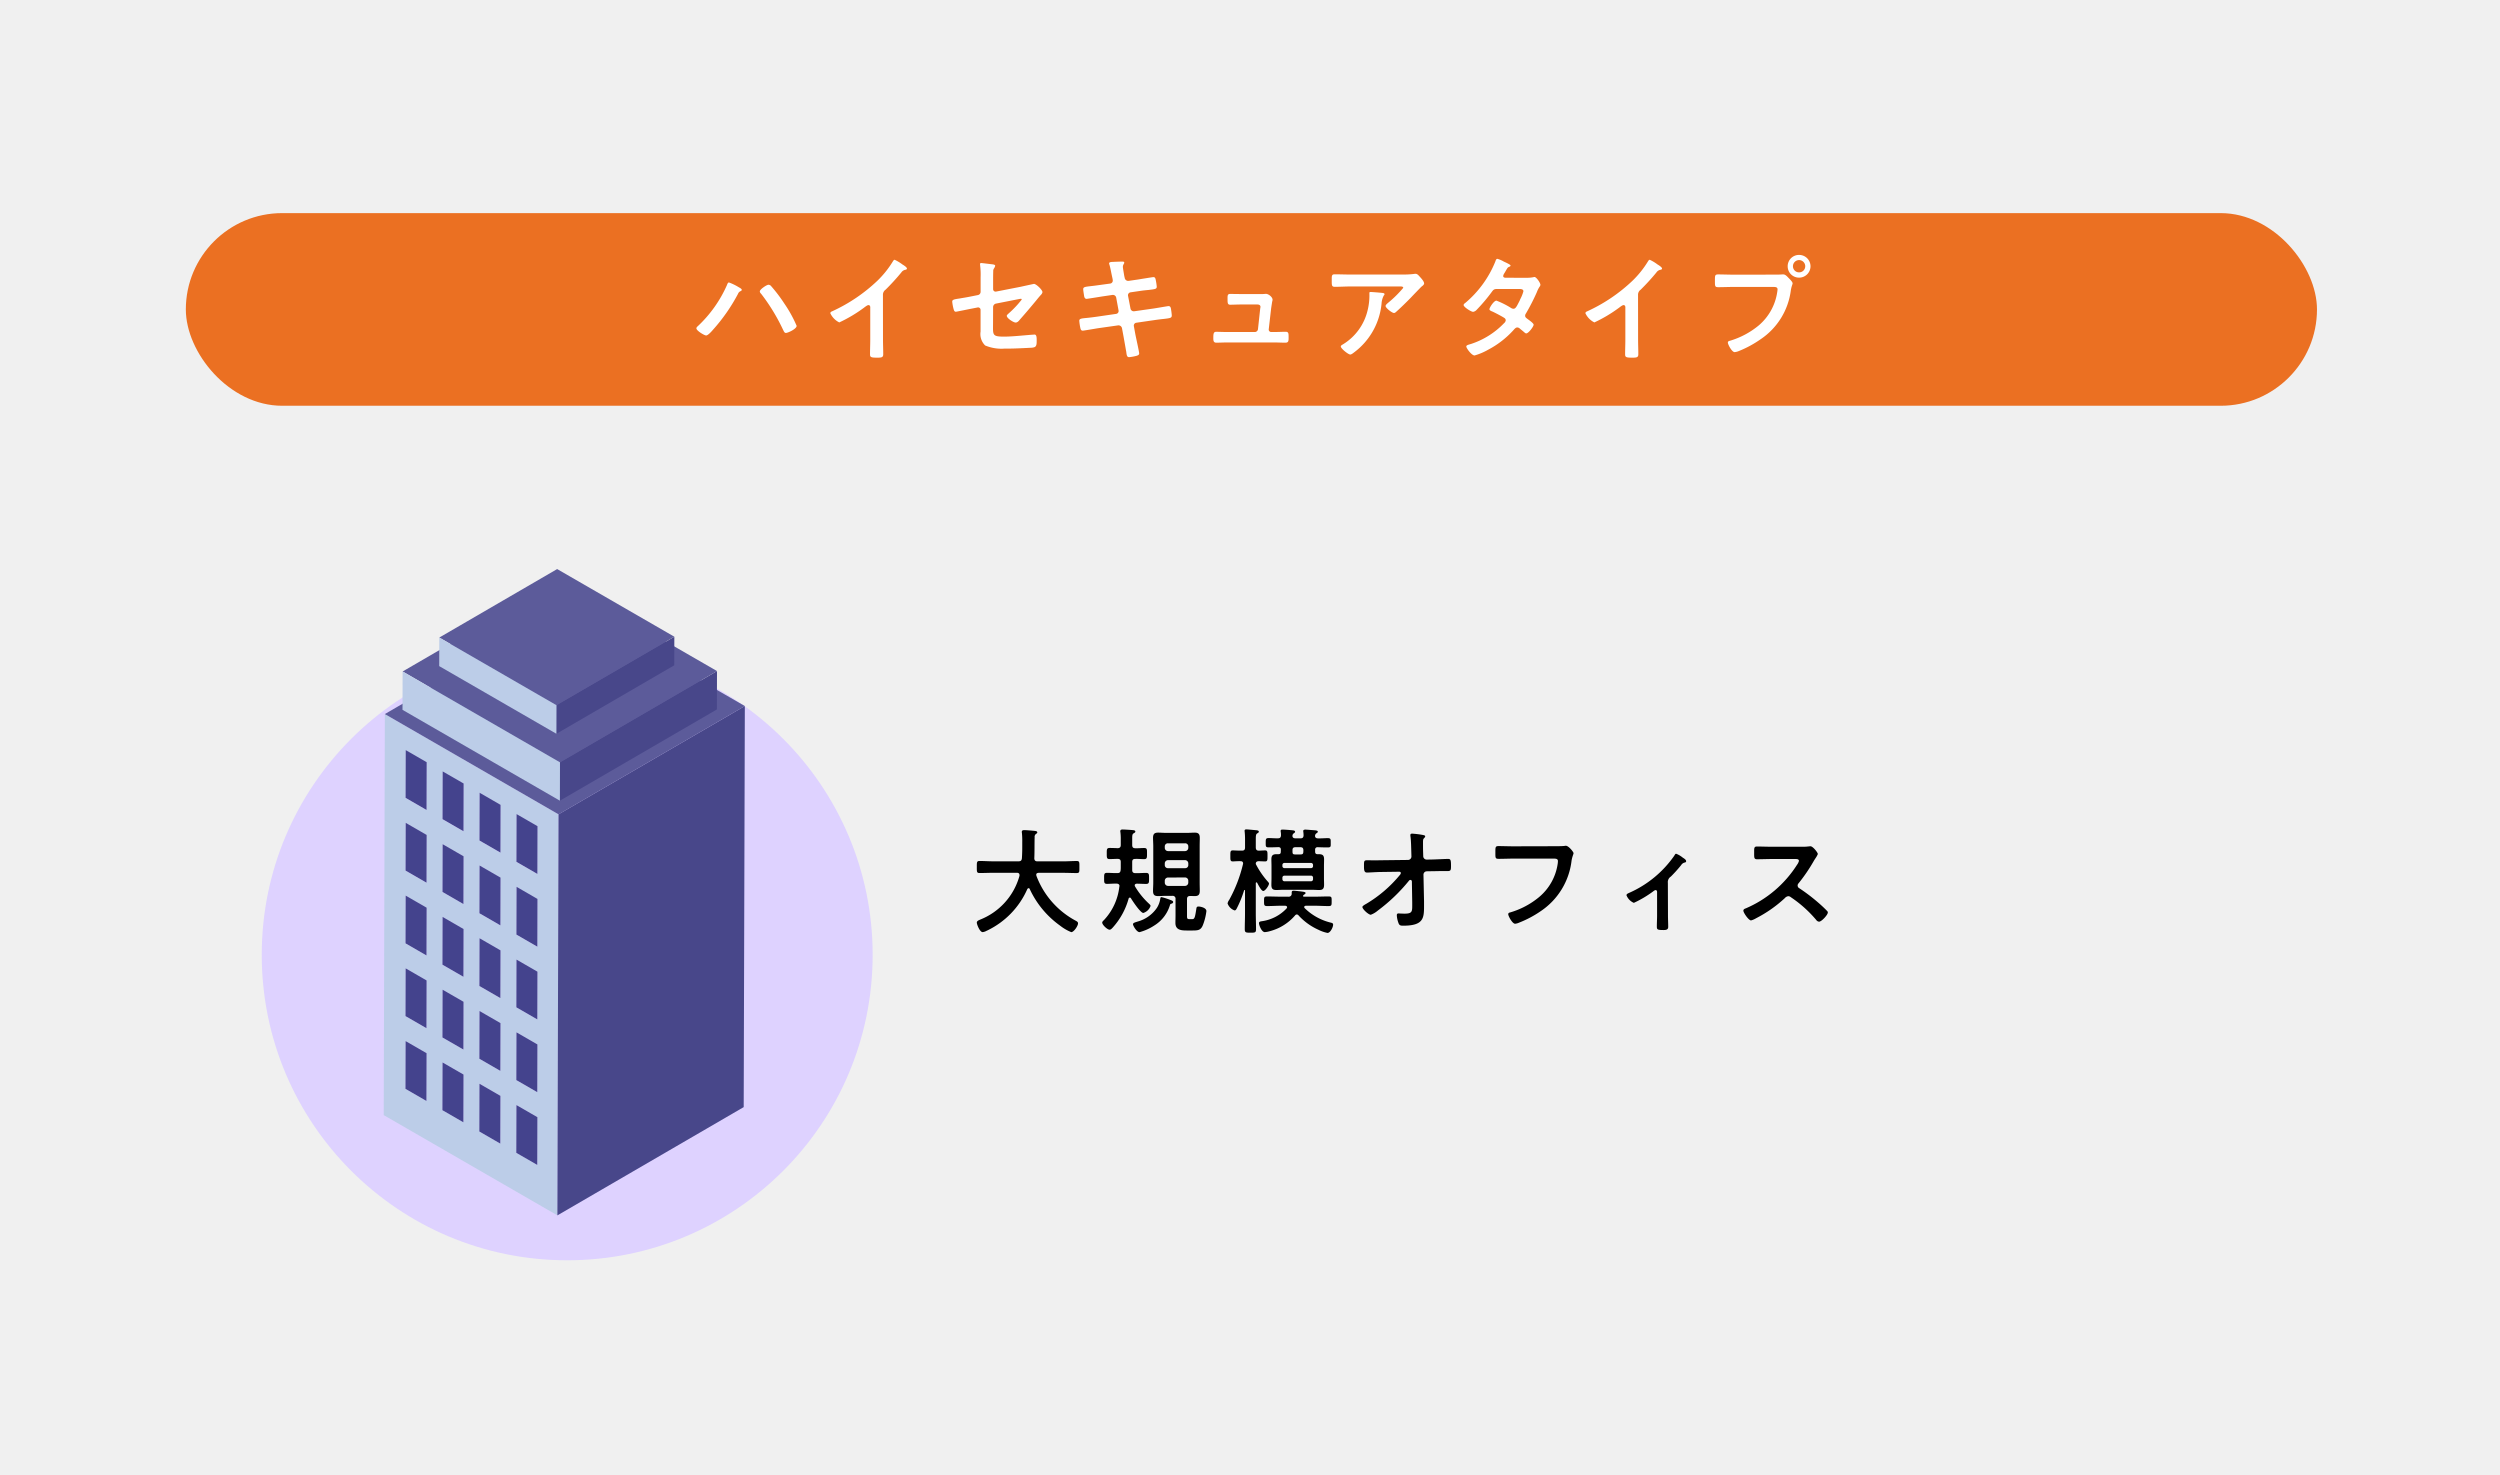 <svg xmlns="http://www.w3.org/2000/svg" width="305" height="180" viewBox="0 0 305 180"><g transform="translate(-462 -5131.794)"><path d="M0,0H305V180H0Z" transform="translate(462 5131.794)" fill="#f0f0f0"/><g transform="translate(250.703 5137.443)"><rect width="260" height="23.503" rx="11.752" transform="translate(233.969 20.351)" fill="#eb7022"/><path d="M9.576-8.26c-.21,0-1.05.56-1.05.812a.433.433,0,0,0,.154.28,23.377,23.377,0,0,1,2.66,4.354l.042.084c.084.168.154.35.322.35.252,0,1.316-.49,1.316-.868a15.587,15.587,0,0,0-1.5-2.716,18.571,18.571,0,0,0-1.6-2.114A.438.438,0,0,0,9.576-8.26ZM4.76-8.54c-.126,0-.2.2-.238.308A15.365,15.365,0,0,1,.9-3.15a.313.313,0,0,0-.112.21c0,.28.966.868,1.19.868s.672-.5.826-.686a21.711,21.711,0,0,0,3.066-4.4A.569.569,0,0,1,6.2-7.49c.056-.028.126-.084.126-.14,0-.14-.238-.252-.406-.35A6.255,6.255,0,0,0,4.76-8.54ZM23.548-7.028a.746.746,0,0,1,.322-.63,27.283,27.283,0,0,0,1.918-2.1.757.757,0,0,1,.546-.336c.07-.028.14-.056.14-.14,0-.168-.392-.406-.546-.5a5.168,5.168,0,0,0-.952-.574c-.1,0-.182.14-.224.21a11.866,11.866,0,0,1-1.9,2.366,20.137,20.137,0,0,1-5.5,3.71c-.1.042-.224.1-.224.238a2.357,2.357,0,0,0,1.092,1.12,17.343,17.343,0,0,0,3.01-1.792c.112-.084.406-.322.546-.322.266,0,.224.308.224.392v3.808c0,.6-.028,1.2-.028,1.806,0,.364.14.406.91.406.518,0,.7-.042.7-.42,0-.6-.028-1.218-.028-1.834Zm13.44,1.512a.439.439,0,0,1,.364-.448l2.534-.5c.1-.014.406-.084.49-.084a.088.088,0,0,1,.1.1,12.11,12.11,0,0,1-1.568,1.666c-.1.1-.252.21-.252.308,0,.308.826.826,1.078.826s.42-.238.56-.406c.658-.742,1.3-1.5,1.946-2.282.2-.252.406-.5.63-.742a.59.59,0,0,0,.14-.28c0-.28-.77-1.008-1.036-1.008-.014,0-1.428.308-1.61.35l-3.01.588a.3.3,0,0,1-.364-.294v-.966c0-.406,0-.8.014-1.2a.563.563,0,0,1,.112-.392.889.889,0,0,0,.126-.294c0-.14-.266-.168-.364-.182-.154-.014-1.26-.154-1.33-.154-.112,0-.154.042-.154.14,0,.056.014.126.014.168a9.22,9.22,0,0,1,.056,1.4v1.806A.407.407,0,0,1,35.126-7l-1.008.2c-.5.1-.882.154-1.19.21C32.214-6.482,32-6.44,32-6.2a5.442,5.442,0,0,0,.168.91c.056.182.1.322.28.322.084,0,1.68-.336,1.918-.378l.714-.14a.3.3,0,0,1,.378.294v2.646a1.95,1.95,0,0,0,.56,1.694,5.157,5.157,0,0,0,2.422.378h.686c.462,0,1.96-.07,2.478-.1a1.344,1.344,0,0,0,.462-.084c.252-.14.238-.476.238-.826,0-.322,0-.7-.266-.7-.056,0-.14.014-.2.014-1.008.07-2.492.238-3.5.238-1.5,0-1.358-.2-1.358-1.652Zm13.118-2.73c-.5.07-.91.126-1.2.154-.728.084-.924.112-.924.378,0,.168.084.644.112.84.028.168.112.336.294.336.084,0,1.652-.252,1.9-.294l1.232-.182a.411.411,0,0,1,.49.35l.28,1.526a.353.353,0,0,1-.308.434l-2.408.35c-.49.07-.868.112-1.148.14-.742.07-.924.1-.924.364a6.483,6.483,0,0,0,.14.91c.042.168.1.28.294.28.126,0,1.568-.252,1.834-.294l2.464-.35a.434.434,0,0,1,.476.336l.182.98c.1.546.224,1.26.322,1.82A.7.7,0,0,1,53.242,0c.042.308.07.574.336.574A5.346,5.346,0,0,0,54.5.406c.154-.056.308-.1.308-.294s-.406-2-.476-2.38l-.168-.924a.353.353,0,0,1,.294-.434l2.212-.322c.476-.07.84-.112,1.12-.14.854-.1.994-.126.994-.434,0-.112-.028-.308-.042-.434-.014-.07-.014-.126-.028-.182-.042-.308-.07-.518-.336-.518-.07,0-1.666.28-1.9.308l-2.268.322a.408.408,0,0,1-.462-.336L53.452-6.9a.359.359,0,0,1,.294-.434L54.88-7.5c.448-.07.8-.1,1.078-.126.812-.1.994-.112.994-.406a6.46,6.46,0,0,0-.1-.7c-.042-.21-.056-.462-.308-.462-.084,0-1.624.252-1.876.294l-1.162.168a.429.429,0,0,1-.462-.364l-.056-.238c-.028-.2-.168-.966-.168-1.106,0-.28.168-.378.168-.518s-.168-.126-.252-.126c-.336,0-.672.014-1.008.028s-.588.014-.588.2a.5.5,0,0,0,.042.154c.112.364.224,1.008.308,1.386l.07.322a1.4,1.4,0,0,1,.028.224.363.363,0,0,1-.308.364Zm17.178,1.12c-.56,0-1.148-.014-1.386-.014-.336,0-.308.266-.308.63,0,.448,0,.686.322.686.35,0,.9-.028,1.372-.028H69.23c.182,0,.378.07.378.294,0,.028-.042.238-.042.28L69.3-2.828a.393.393,0,0,1-.392.336H65.562c-.378,0-1.12-.028-1.358-.028-.322,0-.35.252-.35.728,0,.28-.014.6.364.6.336,0,.868-.028,1.344-.028h5.726c.448,0,.91.028,1.358.028.392,0,.392-.238.392-.63,0-.462.014-.7-.35-.7-.476,0-.938.028-1.4.028H70.91a.3.3,0,0,1-.294-.336L70.91-5.4c.014-.07.056-.378.1-.644.028-.21.07-.28.07-.392,0-.322-.49-.714-.812-.714-.056,0-.14.014-.2.014-.14.014-.308.014-.476.014Zm15.75-.252c-.14,0-.14.07-.14.182A7.508,7.508,0,0,1,82.67-5.11a6.632,6.632,0,0,1-2.926,4.074c-.2.126-.336.182-.336.308,0,.252.91.98,1.148.98.154,0,.35-.168.462-.252a8.422,8.422,0,0,0,3.36-5.95,2.4,2.4,0,0,1,.28-1.008.213.213,0,0,0,.084-.14c0-.154-.2-.154-.294-.168C84.238-7.294,83.216-7.378,83.034-7.378Zm-2.45-2.128c-.644,0-1.288-.028-1.932-.028-.322,0-.35.168-.35.532v.28c0,.56.014.714.378.714.63,0,1.26-.042,1.9-.042H86.59c.126,0,.434-.028.434.168A13.672,13.672,0,0,1,85.218-6.09c-.1.084-.35.28-.35.42,0,.238.784.854,1.022.854.14,0,.238-.112.336-.2.518-.462,1.246-1.176,1.736-1.68.168-.182,1.218-1.274,1.3-1.344.112-.084.308-.224.308-.378,0-.252-.35-.63-.518-.812s-.308-.364-.518-.364a.74.74,0,0,0-.182.014,10.047,10.047,0,0,1-1.456.07Zm18.886.392c-.126-.014-.252-.07-.252-.21a.754.754,0,0,1,.112-.294c.1-.154.168-.28.224-.378.2-.336.21-.378.42-.462.07-.028.14-.07.14-.154,0-.112-.7-.42-.826-.476a3.187,3.187,0,0,0-.784-.336c-.154,0-.21.238-.252.35A12.885,12.885,0,0,1,94.6-6.048c-.084.056-.21.154-.21.266,0,.238.91.826,1.162.826A.748.748,0,0,0,96-5.222a20.583,20.583,0,0,0,1.82-2.156c.182-.252.28-.364.616-.364h2.674c.21,0,.574-.014.574.28a4.372,4.372,0,0,1-.364.924,1.6,1.6,0,0,0-.084.2c-.378.742-.5,1.008-.77,1.008a.594.594,0,0,1-.266-.084,10.4,10.4,0,0,0-1.806-.91c-.308,0-.854.854-.854,1.05,0,.154.28.252.42.308.35.168,1.078.546,1.4.756a.341.341,0,0,1,.168.294.545.545,0,0,1-.21.35,9.8,9.8,0,0,1-4,2.52c-.364.112-.6.154-.6.322,0,.2.644,1.092,1.008,1.092A7.562,7.562,0,0,0,97.412-.35a11.115,11.115,0,0,0,3.052-2.366c.126-.14.28-.336.476-.336a.485.485,0,0,1,.308.14c.2.168.378.308.574.476a.313.313,0,0,0,.21.112c.266,0,.9-.826.9-1.064,0-.182-.616-.6-.784-.728-.126-.1-.252-.182-.252-.364a.484.484,0,0,1,.1-.28,25.3,25.3,0,0,0,1.33-2.6,3.17,3.17,0,0,1,.35-.686.394.394,0,0,0,.084-.21c0-.224-.49-.952-.728-.952a.5.5,0,0,0-.14.028,4.138,4.138,0,0,1-.854.07Zm16.2,2.086a.746.746,0,0,1,.322-.63,27.283,27.283,0,0,0,1.918-2.1.757.757,0,0,1,.546-.336c.07-.028.14-.056.14-.14,0-.168-.392-.406-.546-.5a5.168,5.168,0,0,0-.952-.574c-.1,0-.182.14-.224.21a11.866,11.866,0,0,1-1.9,2.366,20.137,20.137,0,0,1-5.5,3.71c-.1.042-.224.1-.224.238a2.357,2.357,0,0,0,1.092,1.12,17.343,17.343,0,0,0,3.01-1.792c.112-.084.406-.322.546-.322.266,0,.224.308.224.392v3.808c0,.6-.028,1.2-.028,1.806,0,.364.14.406.91.406.518,0,.7-.042.7-.42,0-.6-.028-1.218-.028-1.834Zm11.578-2.464c-.6,0-1.2-.028-1.806-.028-.406,0-.392.154-.392.8s0,.756.42.756c.588,0,1.162-.028,1.75-.028H132.2c.252,0,.49.028.49.294a3.387,3.387,0,0,1-.042.35,6.585,6.585,0,0,1-2.282,4.074,9.973,9.973,0,0,1-3.486,1.848c-.126.028-.252.07-.252.224,0,.224.49,1.162.826,1.162a1.716,1.716,0,0,0,.462-.112A13.076,13.076,0,0,0,130.606-1.6a8.467,8.467,0,0,0,3.71-6.02c.1-.546.21-.686.21-.812,0-.182-.35-.518-.476-.644-.182-.182-.392-.448-.672-.448-.126,0-.462.028-.7.028Zm8.064-1.778a.753.753,0,0,1,.756.756.741.741,0,0,1-.756.742.738.738,0,0,1-.742-.742A.75.75,0,0,1,135.31-11.27Zm0-.63a1.38,1.38,0,0,0-1.386,1.386,1.38,1.38,0,0,0,1.386,1.386,1.392,1.392,0,0,0,1.4-1.386A1.392,1.392,0,0,0,135.31-11.9Z" transform="translate(295.468 37.351)" fill="#fff"/><path d="M5.908-6.006a8.039,8.039,0,0,1-4.8,5.348.683.683,0,0,1-.1.042C.868-.546.7-.462.7-.294.7-.07,1.064.868,1.414.868A1.2,1.2,0,0,0,1.9.7c.028,0,.042-.014.07-.028A10.1,10.1,0,0,0,6.86-4.382c.042-.056.084-.112.154-.112a.152.152,0,0,1,.14.1A11.348,11.348,0,0,0,10.85.07a5.537,5.537,0,0,0,1.372.8c.322,0,.826-.77.826-1.064,0-.182-.126-.238-.266-.322a10.314,10.314,0,0,1-4.816-5.5c0-.042-.014-.07-.014-.126,0-.168.14-.21.28-.224h3.01c.546,0,1.092.028,1.638.028.364,0,.336-.168.336-.728s.028-.742-.322-.742c-.56,0-1.106.042-1.652.042H8.092c-.252,0-.364-.112-.378-.364.042-.868.014-1.722.042-2.576a.424.424,0,0,1,.21-.434c.056-.042.112-.084.112-.154,0-.14-.168-.168-.266-.182-.252-.028-1.078-.1-1.316-.1-.154,0-.308.028-.308.224a.238.238,0,0,0,.014.1,10.629,10.629,0,0,1,.042,1.2v.588c0,.434-.014.882-.042,1.316-.028.28-.14.378-.406.378H2.674c-.546,0-1.092-.042-1.638-.042C.686-7.812.7-7.63.7-7.07s-.014.728.336.728c.546,0,1.092-.028,1.638-.028H5.6c.168,0,.308.07.308.266ZM24.444-2.6c.1-.028.21-.084.21-.21S24.472-3,24.29-3.066A7.12,7.12,0,0,0,23.226-3.4c-.1,0-.112.042-.154.252a2.8,2.8,0,0,1-.406,1.064,4.173,4.173,0,0,1-2.31,1.652c-.392.126-.6.168-.6.35,0,.154.434.952.8.952A6.145,6.145,0,0,0,22.316.084a4.411,4.411,0,0,0,1.946-2.506C24.3-2.534,24.3-2.562,24.444-2.6ZM18.088-4.676A7.1,7.1,0,0,1,16.2-.588c-.084.07-.2.182-.2.294,0,.28.63.868.9.868.14,0,.252-.126.35-.224a8.762,8.762,0,0,0,1.974-3.584.166.166,0,0,1,.14-.112.164.164,0,0,1,.14.084c.2.336,1.162,1.792,1.512,1.792a1.374,1.374,0,0,0,.882-.854c0-.112-.14-.224-.21-.294A9.241,9.241,0,0,1,20.006-4.7a.27.27,0,0,1-.042-.14c0-.14.112-.182.238-.2.392,0,.77.028,1.148.028s.364-.2.364-.672.014-.672-.364-.672c-.434,0-.868.042-1.3.028-.266,0-.392-.112-.392-.378v-.98c0-.28.112-.378.392-.378.35-.014.7.028,1.064.028s.35-.21.35-.686.028-.672-.35-.672-.714.042-1.064.028c-.28,0-.392-.112-.392-.392V-10.5c0-.462.014-.6.2-.7.1-.056.182-.1.182-.2,0-.126-.14-.154-.224-.168-.224-.028-1.106-.084-1.33-.084-.14,0-.28.028-.28.21a.388.388,0,0,0,.014.126,7.222,7.222,0,0,1,.042.952v.6c0,.252-.1.378-.364.392-.308-.014-.686-.028-.98-.028-.378,0-.364.182-.364.672s-.014.686.35.686c.224,0,.756-.028.994-.028.266.014.364.126.364.378v.6a3.412,3.412,0,0,1-.014.378c-.028.28-.126.378-.392.378-.42.014-.84-.028-1.26-.028-.378,0-.364.182-.364.672s-.014.672.364.672.77-.042,1.162-.028c.182,0,.35.084.35.294A.606.606,0,0,1,18.088-4.676ZM26.11-5.8A.391.391,0,0,1,26.5-5.4v.238a.4.4,0,0,1-.392.392H24.024a.4.4,0,0,1-.392-.392V-5.4a.391.391,0,0,1,.392-.392Zm0-2.114a.4.4,0,0,1,.392.392v.21a.371.371,0,0,1-.392.378H24.024a.371.371,0,0,1-.392-.378v-.21a.4.4,0,0,1,.392-.392ZM24.024-9.016a.4.4,0,0,1-.392-.392V-9.59a.371.371,0,0,1,.392-.378H26.11a.371.371,0,0,1,.392.378v.182a.4.4,0,0,1-.392.392Zm2.688,5.474c.2,0,.378.014.574.014.462,0,.616-.182.616-.644,0-.336-.014-.672-.014-1.008V-9.618c0-.336.014-.672.014-1.008,0-.462-.154-.644-.616-.644-.294,0-.588.028-.882.028H23.716c-.294,0-.6-.028-.9-.028-.462,0-.616.182-.616.644,0,.336.028.672.028,1.008V-5.18c0,.336-.028.672-.028,1.008,0,.476.154.644.63.644.294,0,.588-.028.882-.028h.84a.343.343,0,0,1,.392.392v2c0,.308-.014.6-.014.91,0,.882.728.924,1.414.924h.56c.742,0,1.106,0,1.372-.644a6.91,6.91,0,0,0,.434-1.722c0-.42-.742-.56-.966-.56s-.238.126-.266.308C27.3-.8,27.258-.714,26.922-.714h-.2c-.28,0-.378-.014-.378-.336V-3.164C26.348-3.416,26.446-3.528,26.712-3.542Zm12.8,2.394a.3.3,0,0,1,.224-.14.308.308,0,0,1,.224.126A7.36,7.36,0,0,0,42.392.588a4.223,4.223,0,0,0,1.092.378c.35,0,.686-.7.686-1.008,0-.154-.1-.2-.238-.238A6.832,6.832,0,0,1,40.7-2.058a.177.177,0,0,1-.056-.126c0-.126.1-.154.21-.168h.994c.588,0,1.19.042,1.778.042.378,0,.364-.14.364-.6s.014-.574-.378-.574c-.588,0-1.176.028-1.764.028H40.6c-.056-.014-.1-.028-.1-.084s.056-.112.112-.154.2-.112.2-.21c0-.126-.294-.154-.392-.168-.182-.028-.938-.112-1.078-.112-.252,0-.224.182-.224.364a.361.361,0,0,1-.42.364h-.8c-.6,0-1.19-.028-1.778-.028-.378,0-.378.112-.378.574s0,.6.378.6c.588,0,1.176-.042,1.778-.042h.42c.112.014.238.056.238.182,0,.056-.028.084-.056.14A5.083,5.083,0,0,1,35.462-.462c-.154.028-.336.042-.336.238,0,.224.308,1.092.714,1.092a2.858,2.858,0,0,0,.6-.112A6.084,6.084,0,0,0,39.508-1.148ZM34.79-7.336a.294.294,0,0,1-.056-.154c.014-.21.14-.28.336-.294.154,0,.714.028.8.028.308,0,.294-.2.294-.658,0-.49.014-.686-.294-.686-.266,0-.518.028-.77.028s-.364-.126-.364-.392v-.966c0-.434.014-.658.168-.742.112-.07.2-.112.2-.21,0-.154-.2-.168-.308-.182-.2-.014-1.036-.1-1.19-.1s-.238.028-.238.182c0,.042.014.084.014.126a8.668,8.668,0,0,1,.042.882v1.008c0,.28-.1.392-.378.392h-.182c-.392,0-.742-.028-.938-.028-.308,0-.294.2-.294.686,0,.462-.014.658.294.658.168,0,.574-.042.952-.028.168,0,.308.07.308.266a.238.238,0,0,1-.014.1,17.317,17.317,0,0,1-1.68,4.354,1.1,1.1,0,0,0-.2.434,1.4,1.4,0,0,0,.854.854c.14,0,.21-.126.294-.294a13.093,13.093,0,0,0,.868-2.156.077.077,0,0,1,.07-.042c.014,0,.042.014.042.07v2.772c0,.644-.028,1.288-.028,1.946,0,.406.14.42.7.42s.672-.014.672-.434c0-.644-.028-1.288-.028-1.932V-5.1c0-.056.028-.1.084-.1a.1.1,0,0,1,.084.056c.112.2.5.994.742.994s.7-.672.7-.9c0-.1-.112-.21-.2-.308A10.186,10.186,0,0,1,34.79-7.336Zm3.192,1.582a.243.243,0,0,1,.266-.266h3.206a.243.243,0,0,1,.266.266V-5.6a.25.25,0,0,1-.266.266H38.248a.25.25,0,0,1-.266-.266Zm3.472-1.82a.25.25,0,0,1,.266.266v.1a.243.243,0,0,1-.266.266H38.248a.243.243,0,0,1-.266-.266v-.1a.25.25,0,0,1,.266-.266ZM39.508-8.61c-.28,0-.294-.14-.294-.378v-.14c0-.266.112-.364.378-.364h.574c.266,0,.364.1.378.364-.014.308.028.518-.336.518Zm-1.722-.364c0,.224-.042.336-.322.336h-.238c-.448,0-.588.2-.588.616,0,.294.014.588.014.868v1.4c0,.294-.014.574-.014.868,0,.448.154.616.6.616.308,0,.6-.028.9-.028h3.416c.308,0,.616.028.924.028.462,0,.588-.2.588-.644,0-.28-.014-.56-.014-.84v-1.4c0-.28.014-.56.014-.854,0-.462-.154-.63-.616-.63h-.154c-.224,0-.322-.084-.322-.322v-.224a.276.276,0,0,1,.294-.308c.42.014.84.028,1.246.028s.364-.14.364-.56.028-.574-.364-.574-.8.042-1.2.028c-.182,0-.35-.084-.35-.294a.375.375,0,0,1,.168-.322c.084-.056.168-.1.168-.2,0-.14-.238-.154-.364-.168-.2-.014-.994-.084-1.148-.084-.112,0-.266.028-.266.168,0,.042.014.084.014.126a3.433,3.433,0,0,1,.028.378c0,.28-.112.392-.378.392h-.6c-.2,0-.378-.07-.378-.294a.375.375,0,0,1,.168-.322c.07-.056.154-.1.154-.168,0-.182-.21-.182-.35-.2-.252-.028-.952-.084-1.19-.084-.126,0-.224.028-.224.182,0,.028.014.084.014.112a1.982,1.982,0,0,1,.028.406c-.014.238-.1.364-.35.364-.378.014-.756-.028-1.148-.028-.364,0-.364.14-.364.574s-.014.56.364.56.8-.014,1.19-.028c.224.014.294.112.294.322ZM50.064-7.9c-.266,0-.518.014-.77.014-.322,0-.644-.014-.966-.014-.42,0-.392.14-.392.8,0,.546.1.7.378.7s1.232-.07,1.764-.07L52.22-6.5c.182,0,.21.1.21.168a.441.441,0,0,1-.126.238,15.661,15.661,0,0,1-4.1,3.514c-.126.07-.462.252-.462.378,0,.28.756.952,1.022.952a2.89,2.89,0,0,0,.868-.518A20.981,20.981,0,0,0,53.4-5.376a.26.26,0,0,1,.21-.126c.112,0,.154.1.168.182l.042,2.562v.35c0,.742,0,1.022-.924,1.022-.322,0-.742-.028-.756-.028-.14,0-.2.084-.2.224a3.117,3.117,0,0,0,.2.938c.1.294.252.336.56.336,2.492,0,2.562-.9,2.562-2.394v-.574l-.07-3.262a.409.409,0,0,1,.42-.406l.756-.014c.322,0,.658-.014.98-.014h.77c.406,0,.434-.112.434-.63,0-.742-.056-.854-.364-.854-.21,0-1.358.056-1.848.07l-.742.014a.421.421,0,0,1-.434-.406l-.014-.462c-.014-.406-.014-.812-.014-1.218s.028-.42.182-.588a.243.243,0,0,0,.084-.154c0-.112-.084-.14-.406-.2a11.679,11.679,0,0,0-1.176-.14c-.126,0-.224.028-.224.168a.861.861,0,0,0,.014.2c.07.476.084,1.414.1,1.946l.014.476a.421.421,0,0,1-.42.42ZM66.15-9.6c-.6,0-1.2-.028-1.806-.028-.392,0-.378.154-.378.8s-.014.756.42.756c.588,0,1.162-.028,1.75-.028h4.97c.252,0,.49.028.49.294a2.719,2.719,0,0,1-.028.336,6.507,6.507,0,0,1-2.3,4.088A9.839,9.839,0,0,1,65.786-1.54c-.126.028-.252.07-.252.224,0,.224.5,1.162.84,1.162a1.424,1.424,0,0,0,.462-.126,13.02,13.02,0,0,0,2.688-1.428,8.613,8.613,0,0,0,3.738-6.16c.112-.6.238-.756.238-.9s-.6-.9-.938-.9c-.042,0-.2.028-.252.028-.28.028-.966.028-1.26.028ZM85.008-5.138a.8.8,0,0,1,.364-.77,16.975,16.975,0,0,0,1.26-1.4.683.683,0,0,1,.406-.308c.1-.014.2-.056.2-.168,0-.182-.252-.336-.392-.42a2.987,2.987,0,0,0-.826-.49c-.112,0-.168.14-.238.252a13.168,13.168,0,0,1-5.5,4.522c-.154.07-.322.14-.322.294a1.659,1.659,0,0,0,.9.924,13.3,13.3,0,0,0,2.3-1.358c.1-.07.238-.2.364-.2s.168.14.168.21v2.9c0,.434-.028.882-.028,1.316,0,.378.042.448.826.448.266,0,.56-.028.56-.378,0-.476-.028-.938-.028-1.414Zm12.684-4.41c-.616,0-1.218-.028-1.82-.028-.35,0-.336.21-.336.7,0,.644-.028.854.35.854.6,0,1.2-.028,1.806-.028h2.9c.21,0,.406.028.406.238a1.383,1.383,0,0,1-.238.476A13.88,13.88,0,0,1,94.514-2.03c-.126.042-.294.112-.294.28,0,.252.644,1.19.938,1.19a2.345,2.345,0,0,0,.616-.266,15.585,15.585,0,0,0,3.5-2.45.671.671,0,0,1,.42-.238.493.493,0,0,1,.322.126A14.89,14.89,0,0,1,103.11-.616a.468.468,0,0,0,.35.21c.294,0,1.064-.826,1.064-1.12a.267.267,0,0,0-.1-.2c-.322-.336-.672-.658-1.008-.952a22.481,22.481,0,0,0-2.366-1.806.374.374,0,0,1-.21-.336.382.382,0,0,1,.112-.266,20.3,20.3,0,0,0,1.82-2.66c.056-.1.14-.238.224-.364a2.71,2.71,0,0,0,.308-.546c0-.182-.6-.952-.9-.952-.084,0-.224.028-.308.028a3.764,3.764,0,0,1-.6.028Z" transform="translate(329.768 107.202)"/><ellipse cx="37.266" cy="37.266" rx="37.266" ry="37.266" transform="translate(243.229 73.574)" fill="#ded2ff"/><g transform="translate(258.11 63.776)"><path d="M16.176,197.137l.017-5.826,2.557,1.476-.017,5.826Zm-4.506-2.6.017-5.825,2.556,1.476-.017,5.825Zm-4.506-2.6.017-5.826,2.557,1.476L9.72,193.41Zm-4.507-2.6.017-5.825,2.557,1.476-.017,5.825Zm13.523-1.07.017-5.826,2.556,1.476-.017,5.826Zm-4.507-2.6.017-5.826,2.557,1.476-.017,5.826Zm-4.507-2.6.016-5.826,2.557,1.476-.017,5.826Zm-4.506-2.6.017-5.826,2.556,1.476-.017,5.826Zm13.523-1.07.017-5.826,2.557,1.476-.017,5.825Zm-4.507-2.6.017-5.825,2.557,1.476-.017,5.825Zm-4.506-2.6.017-5.825,2.556,1.476-.016,5.826Zm-4.507-2.6.017-5.826,2.557,1.476-.017,5.825Zm13.522-1.07.017-5.825,2.557,1.476-.017,5.826Zm-4.506-2.6.017-5.826,2.556,1.476-.017,5.825Zm-4.507-2.6.017-5.825,2.557,1.476-.017,5.825Zm-4.506-2.6.017-5.825,2.556,1.476-.017,5.825Zm13.523-1.07.017-5.825,2.556,1.476-.017,5.825Zm-4.507-2.6.017-5.826,2.557,1.476-.017,5.825Zm-4.506-2.6.017-5.826,2.556,1.476-.017,5.825Zm-4.507-2.6.017-5.825,2.557,1.476-.017,5.825ZM0,192.536l21.189,12.233.139-48.928L.139,143.608Z" transform="translate(0 -125.918)" fill="#bccde8"/><path d="M60.72,490.1l-.017,5.826-2.557-1.476.017-5.825Z" transform="translate(-50.984 -428.431)" fill="#44438d"/><path d="M24.192,324.877l-.017,5.825-2.557-1.476.017-5.825Z" transform="translate(-18.956 -283.563)" fill="#44438d"/><path d="M133.915,460.291l-.017,5.825-2.556-1.476.017-5.825Z" transform="translate(-115.163 -402.296)" fill="#44438d"/><path d="M24.222,252.828l-.017,5.826-2.556-1.476.017-5.826Z" transform="translate(-18.982 -220.39)" fill="#44438d"/><path d="M133.942,388.241l-.016,5.825-2.557-1.476.016-5.825Z" transform="translate(-115.186 -339.122)" fill="#44438d"/><path d="M24.249,180.782l-.017,5.825-2.557-1.476.017-5.825Z" transform="translate(-19.006 -157.218)" fill="#44438d"/><path d="M97.387,295.071l-.017,5.826-2.556-1.476.016-5.826Z" transform="translate(-83.135 -257.429)" fill="#44438d"/><path d="M97.414,223.024,97.4,228.85l-2.557-1.476.017-5.826Z" transform="translate(-83.158 -194.257)" fill="#44438d"/><path d="M134,244.146l-.016,5.825-2.556-1.476.016-5.825Z" transform="translate(-115.236 -212.777)" fill="#44438d"/><path d="M24.136,468.975l-.017,5.826-2.557-1.476.017-5.826Z" transform="translate(-18.907 -409.911)" fill="#44438d"/><path d="M24.165,396.927l-.017,5.825-2.556-1.476.017-5.825Z" transform="translate(-18.933 -346.738)" fill="#44438d"/><path d="M97.3,511.219l-.016,5.826-2.556-1.476.016-5.826Z" transform="translate(-83.062 -446.951)" fill="#44438d"/><path d="M60.747,418.047l-.017,5.826L58.174,422.4l.017-5.826Z" transform="translate(-51.008 -365.256)" fill="#44438d"/><path d="M133.886,532.339l-.017,5.826-2.557-1.476.017-5.826Z" transform="translate(-115.137 -465.47)" fill="#44438d"/><path d="M97.331,439.169l-.017,5.826-2.557-1.476.017-5.826Z" transform="translate(-83.085 -383.776)" fill="#44438d"/><path d="M60.776,346l-.017,5.825L58.2,350.348l.017-5.826Z" transform="translate(-51.034 -302.083)" fill="#44438d"/><path d="M97.358,367.119l-.017,5.825-2.557-1.476.017-5.825Z" transform="translate(-83.109 -320.602)" fill="#44438d"/><path d="M60.8,273.949l-.017,5.826L58.23,278.3l.017-5.825Z" transform="translate(-51.057 -238.908)" fill="#44438d"/><path d="M60.833,201.9l-.017,5.826-2.556-1.476.016-5.825Z" transform="translate(-51.083 -175.739)" fill="#44438d"/><path d="M133.969,316.191l-.016,5.825L131.4,320.54l.017-5.826Z" transform="translate(-115.21 -275.947)" fill="#44438d"/><path d="M1.126,49.586,22.315,61.82,45.045,48.61,23.856,36.377Z" transform="translate(-0.987 -31.896)" fill="#5c5b9a"/><path d="M172.147,148.895l-.139,48.928,22.73-13.209.139-48.928Z" transform="translate(-150.82 -118.971)" fill="#48478a"/><path d="M174.477,112.17l19.157-11.133-.013,4.68L174.464,116.85Z" transform="translate(-152.973 -88.591)" fill="#48478a"/><path d="M18.744,22.2,37.9,11.07,57.1,22.152,37.939,33.285Z" transform="translate(-16.435 -9.706)" fill="#5c5b9a"/><path d="M37.845,112.528l-.013,4.68-19.2-11.083.013-4.68Z" transform="translate(-16.34 -88.949)" fill="#bccde8"/><path d="M171.018,75.354,185.4,67l-.01,3.485-14.378,8.356Z" transform="translate(-149.943 -58.745)" fill="#48478a"/><path d="M69.424,0,55.046,8.356,69.34,16.609,83.719,8.253Z" transform="translate(-48.265 0)" fill="#5c5b9a"/><path d="M69.27,76.086l-.01,3.485L54.966,71.318l.01-3.485Z" transform="translate(-48.195 -59.477)" fill="#bccde8"/></g></g></g></svg>
